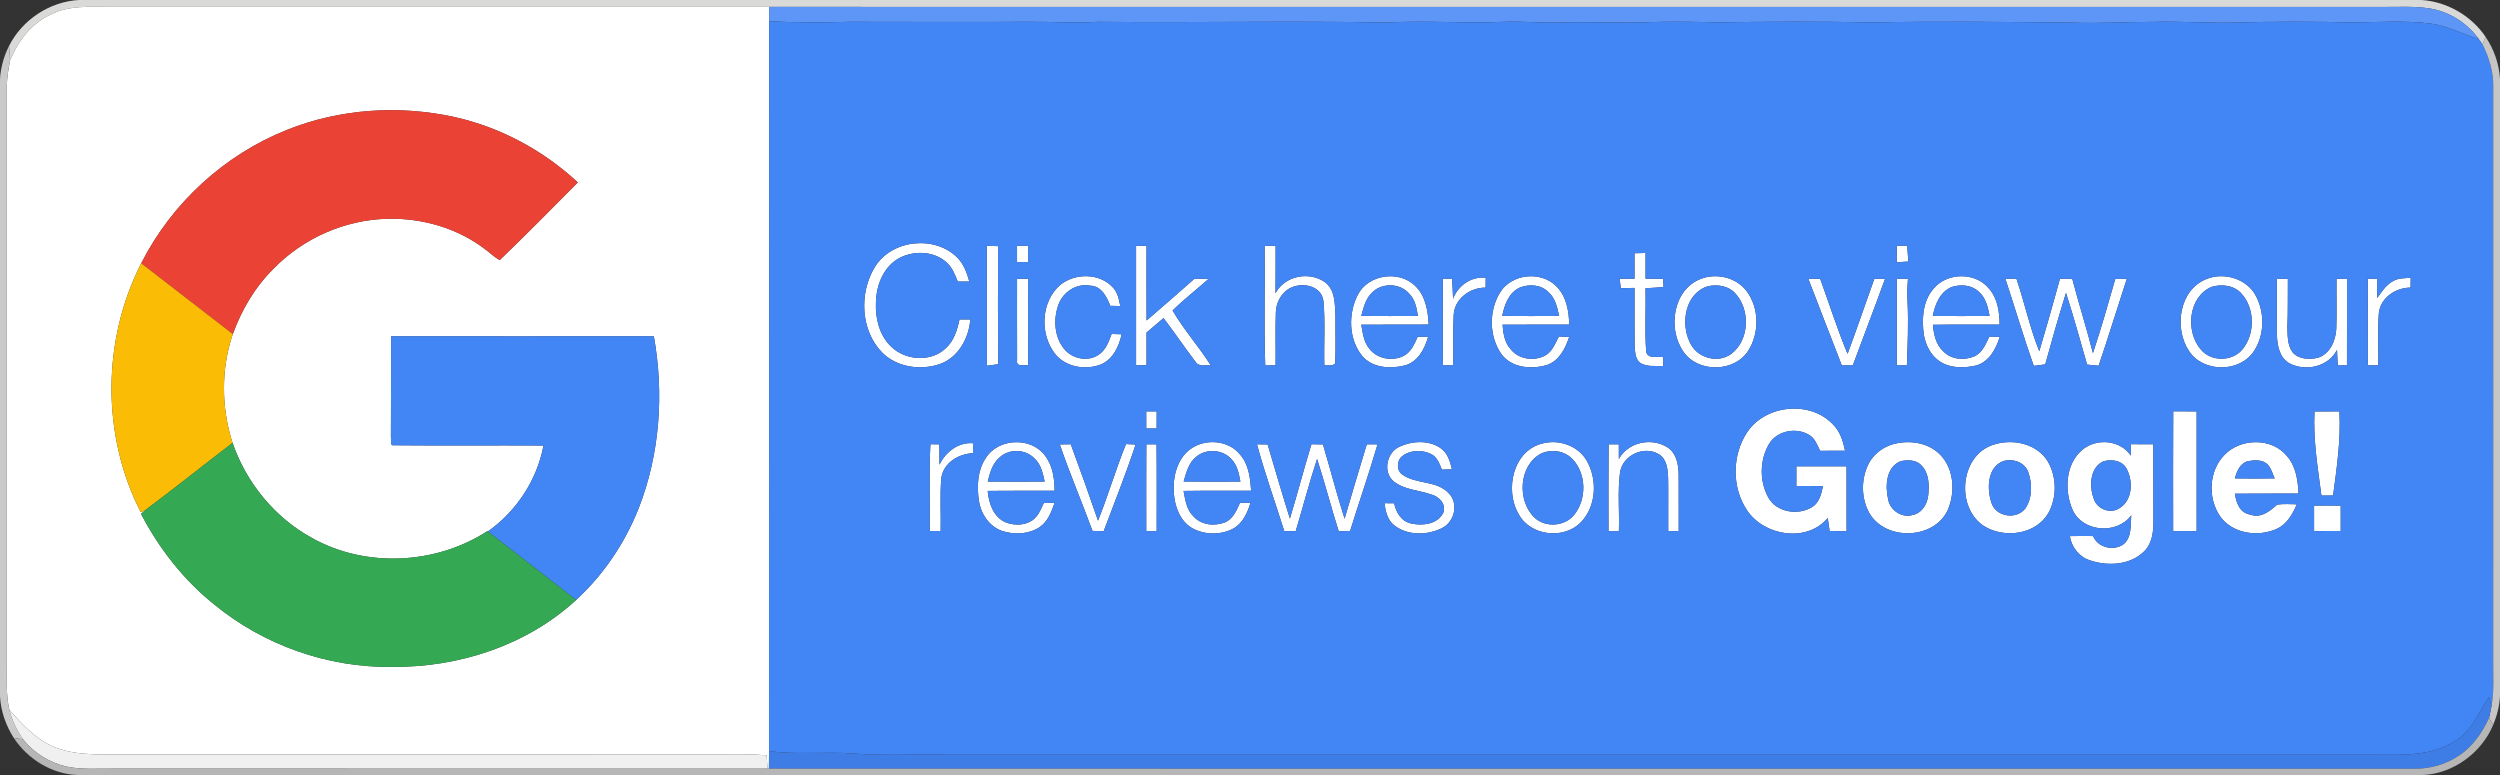 <?xml version="1.0" encoding="UTF-8"?> <svg xmlns="http://www.w3.org/2000/svg" width="1000pt" height="310pt" viewBox="0 0 1000 310" version="1.1"><rect x="0" y="0" width="1000" height="310" fill="#333333" stroke="none"/><g id="#d9d9d8ff"><path fill="#d9d9d8" opacity="1.00" d=" M 31.59 0.00 L 968.58 0.00 C 978.81 0.66 988.52 6.27 994.25 14.76 C 993.94 15.52 993.32 17.03 993.02 17.79 C 992.64 17.25 991.89 16.17 991.51 15.63 C 986.88 9.20 979.72 4.64 971.88 3.38 C 965.30 2.34 958.63 2.86 952.00 2.77 C 737.22 2.76 522.44 2.77 307.66 2.76 C 219.74 2.74 131.83 2.77 43.92 2.75 C 35.87 2.72 27.31 2.08 19.94 5.98 C 12.39 9.58 7.12 16.60 4.03 24.22 C 3.95 22.28 3.77 20.34 3.60 18.41 C 8.85 7.92 19.87 0.64 31.59 0.00 Z"></path></g><g id="#ffffffff"><path fill="#ffffff" opacity="1.00" d=" M 19.94 5.98 C 27.31 2.08 35.87 2.72 43.92 2.75 C 131.83 2.77 219.74 2.74 307.66 2.76 C 307.64 4.66 307.64 6.56 307.64 8.46 C 307.61 105.78 307.67 203.11 307.61 300.44 C 307.59 302.78 307.56 305.12 307.55 307.47 L 306.99 307.46 C 306.88 305.68 306.77 303.90 306.67 302.12 C 301.12 301.69 295.55 301.64 289.98 301.74 C 209.34 301.79 128.69 301.72 48.04 301.77 C 38.17 301.80 27.62 302.27 18.67 297.38 C 12.79 294.04 8.19 288.93 3.75 283.93 C 2.30 277.74 2.80 271.31 2.73 265.00 C 2.75 187.99 2.73 110.99 2.73 33.98 C 2.85 30.69 3.40 27.44 4.03 24.22 C 7.12 16.60 12.39 9.58 19.94 5.98 M 114.83 51.94 C 89.77 61.89 68.67 81.27 56.49 105.32 C 40.78 136.04 40.54 174.15 56.32 204.90 C 56.77 204.68 57.68 204.24 58.13 204.03 C 57.70 204.41 56.84 205.18 56.41 205.57 C 63.61 219.32 73.33 231.85 85.46 241.60 C 105.36 258.04 131.16 267.16 156.98 266.75 C 183.56 266.97 210.70 258.18 230.43 239.99 C 241.42 229.91 249.93 217.25 255.43 203.41 C 263.98 181.64 265.67 157.43 261.54 134.50 C 226.51 134.55 191.47 134.51 156.43 134.51 C 156.40 148.02 156.43 161.52 156.36 175.03 C 156.60 176.16 155.73 178.49 157.74 178.11 C 177.62 178.31 197.51 178.09 217.40 178.21 C 214.80 192.03 206.59 204.48 195.13 212.59 L 194.96 212.45 C 174.39 225.83 146.32 227.24 124.80 215.20 C 109.94 207.08 98.52 193.14 93.03 177.15 C 88.51 163.07 88.37 147.68 93.12 133.63 C 96.67 123.90 102.03 114.73 109.45 107.44 C 121.31 95.26 137.98 87.90 154.98 87.51 C 168.90 87.17 183.08 91.25 194.18 99.79 C 196.08 101.21 197.78 102.92 199.90 104.02 C 210.49 93.87 220.77 83.37 231.13 72.97 C 217.37 60.19 200.29 50.95 181.93 46.84 C 159.74 41.94 135.98 43.45 114.83 51.94 Z"></path><path fill="#ffffff" opacity="1.00" d=" M 349.86 106.94 C 356.49 95.84 373.89 93.94 382.93 103.06 C 385.54 105.63 386.73 109.18 387.74 112.61 C 386.19 112.62 384.65 112.61 383.11 112.61 C 382.01 109.96 381.00 107.13 378.82 105.16 C 373.92 100.48 366.05 100.12 360.15 102.99 C 353.57 106.28 350.48 113.95 350.37 120.98 C 350.07 127.28 351.72 134.06 356.36 138.57 C 362.09 144.22 372.38 145.01 378.33 139.27 C 381.60 136.32 382.91 131.96 383.81 127.79 C 385.24 127.79 386.68 127.79 388.13 127.80 C 387.52 135.32 383.31 143.02 375.90 145.64 C 368.22 148.22 358.86 146.96 352.96 141.11 C 344.22 132.31 343.60 117.30 349.86 106.94 Z"></path><path fill="#ffffff" opacity="1.00" d=" M 394.75 98.33 C 396.24 98.36 397.73 98.40 399.23 98.45 C 399.19 114.20 399.14 129.94 399.26 145.69 C 397.76 145.89 396.27 146.08 394.78 146.28 C 394.74 130.29 394.80 114.31 394.75 98.33 Z"></path><path fill="#ffffff" opacity="1.00" d=" M 454.43 98.31 C 455.81 98.31 457.20 98.31 458.60 98.31 C 458.62 108.27 458.56 118.24 458.63 128.20 C 465.07 122.68 471.45 117.10 477.79 111.48 C 479.66 111.50 481.53 111.53 483.42 111.56 C 478.65 115.81 473.57 119.73 469.03 124.21 C 473.55 131.92 479.58 138.67 484.38 146.23 C 482.38 145.87 479.58 146.85 478.28 144.82 C 473.88 139.04 469.82 133.01 465.41 127.24 C 463.14 129.16 460.88 131.09 458.62 133.01 C 458.59 137.36 458.60 141.72 458.61 146.08 C 457.21 146.09 455.82 146.10 454.43 146.11 C 454.43 130.17 454.43 114.24 454.43 98.31 Z"></path><path fill="#ffffff" opacity="1.00" d=" M 758.72 98.36 C 760.08 98.33 761.45 98.30 762.84 98.27 C 763.01 100.38 763.18 102.49 763.35 104.61 C 761.79 104.71 760.25 104.81 758.72 104.90 C 758.71 102.72 758.71 100.54 758.72 98.36 Z"></path><path fill="#ffffff" opacity="1.00" d=" M 406.81 98.34 C 408.28 98.34 409.76 98.35 411.23 98.36 C 411.23 100.50 411.23 102.65 411.23 104.79 C 409.76 104.80 408.29 104.82 406.82 104.83 C 406.82 102.66 406.81 100.50 406.81 98.34 Z"></path><path fill="#ffffff" opacity="1.00" d=" M 505.86 98.37 C 507.32 98.35 508.78 98.33 510.24 98.32 C 510.21 104.65 510.30 110.99 510.19 117.32 C 513.84 110.30 523.74 108.37 530.02 112.92 C 534.06 115.91 533.92 121.46 534.17 125.98 C 534.11 132.44 534.34 138.90 534.07 145.36 C 533.00 146.60 531.14 145.91 529.74 146.21 C 529.52 137.59 530.17 128.93 529.37 120.33 C 528.50 113.96 520.27 112.66 515.54 115.51 C 512.31 117.50 510.42 121.22 510.33 124.97 C 510.08 132.02 510.33 139.08 510.23 146.13 C 508.85 146.14 507.47 146.15 506.10 146.16 C 505.56 130.24 506.04 114.30 505.86 98.37 Z"></path><path fill="#ffffff" opacity="1.00" d=" M 653.81 101.30 C 655.27 101.26 656.74 101.22 658.22 101.19 C 658.21 104.62 658.21 108.05 658.22 111.49 C 660.55 111.50 662.90 111.51 665.25 111.53 C 665.29 112.62 665.34 113.71 665.40 114.80 C 663.00 115.01 660.60 115.18 658.20 115.30 C 658.41 123.75 657.84 132.24 658.47 140.67 C 659.09 143.77 663.07 142.41 665.29 142.87 C 665.29 143.75 665.28 145.52 665.28 146.40 C 662.17 146.28 658.70 146.89 655.96 145.07 C 653.92 143.35 654.06 140.41 653.85 138.00 C 653.75 130.39 653.87 122.77 653.83 115.16 C 651.99 115.19 650.15 115.23 648.33 115.27 C 648.16 114.01 648.00 112.76 647.86 111.50 C 649.84 111.50 651.82 111.49 653.82 111.50 C 653.83 108.10 653.83 104.70 653.81 101.30 Z"></path><path fill="#ffffff" opacity="1.00" d=" M 424.07 114.00 C 429.96 109.16 439.75 109.17 445.06 114.89 C 447.05 116.89 447.58 119.75 448.10 122.41 C 446.76 122.39 445.44 122.36 444.11 122.33 C 442.75 118.76 440.54 114.38 436.15 114.27 C 430.55 113.14 425.07 116.89 423.28 122.12 C 421.32 127.78 421.72 134.67 425.57 139.48 C 428.81 143.59 435.35 144.93 439.67 141.75 C 442.41 139.85 443.52 136.56 444.66 133.59 C 445.66 133.62 447.65 133.68 448.65 133.71 C 447.60 138.54 445.28 143.59 440.51 145.72 C 434.19 148.23 425.98 146.88 421.77 141.21 C 415.87 133.30 416.43 120.60 424.07 114.00 Z"></path><path fill="#ffffff" opacity="1.00" d=" M 543.08 118.00 C 547.15 109.87 559.26 108.00 565.82 114.13 C 570.21 118.07 571.16 124.24 571.48 129.82 C 562.49 129.89 553.50 129.82 544.51 129.86 C 545.09 133.16 545.47 136.71 547.68 139.40 C 550.76 143.56 556.92 144.66 561.45 142.38 C 564.42 140.83 565.79 137.61 567.08 134.71 C 568.47 134.70 569.86 134.70 571.26 134.70 C 569.90 139.51 567.26 144.59 562.12 146.13 C 556.24 147.64 548.90 147.28 544.76 142.23 C 539.42 135.52 539.27 125.48 543.08 118.00 M 548.46 117.43 C 546.12 119.84 545.38 123.24 544.51 126.37 C 552.06 126.44 559.62 126.42 567.18 126.38 C 566.66 123.19 566.04 119.73 563.60 117.39 C 559.84 113.01 552.21 113.06 548.46 117.43 Z"></path><path fill="#ffffff" opacity="1.00" d=" M 581.22 119.49 C 583.26 114.18 588.50 110.50 594.28 111.11 C 594.26 112.42 594.26 113.74 594.25 115.05 C 588.00 114.95 581.75 119.57 581.46 126.09 C 581.12 132.77 581.44 139.46 581.31 146.14 C 579.92 146.14 578.54 146.14 577.17 146.14 C 577.11 134.60 577.15 123.05 577.14 111.51 C 578.36 111.49 579.58 111.48 580.82 111.47 C 580.99 114.14 581.15 116.81 581.22 119.49 Z"></path><path fill="#ffffff" opacity="1.00" d=" M 600.04 116.96 C 604.66 109.49 616.33 108.29 622.49 114.47 C 626.55 118.46 627.57 124.38 627.68 129.84 C 618.79 129.87 609.91 129.82 601.02 129.87 C 601.29 133.33 601.81 137.06 604.29 139.71 C 607.51 143.80 613.72 144.62 618.18 142.16 C 620.97 140.53 622.13 137.34 623.55 134.61 C 624.58 134.65 626.64 134.72 627.67 134.76 C 626.17 139.36 623.70 144.27 618.83 145.99 C 612.59 147.83 604.58 147.24 600.49 141.53 C 595.58 134.42 595.52 124.28 600.04 116.96 M 608.05 114.97 C 603.56 116.95 601.77 121.91 600.89 126.37 C 608.47 126.44 616.05 126.43 623.64 126.38 C 622.92 122.92 622.11 119.16 619.28 116.76 C 616.40 113.84 611.70 113.56 608.05 114.97 Z"></path><path fill="#ffffff" opacity="1.00" d=" M 680.34 111.55 C 686.64 109.13 694.51 110.94 698.64 116.44 C 703.70 123.18 703.81 133.19 699.32 140.25 C 693.80 149.02 679.12 149.22 673.34 140.62 C 666.96 131.51 669.16 115.81 680.34 111.55 M 683.34 114.45 C 674.18 117.05 672.10 129.23 675.92 136.88 C 678.50 143.08 687.08 145.62 692.50 141.56 C 699.93 135.93 700.21 123.65 693.88 117.10 C 691.18 114.29 687.00 113.73 683.34 114.45 Z"></path><path fill="#ffffff" opacity="1.00" d=" M 749.74 111.50 C 751.16 111.50 752.58 111.51 754.02 111.52 C 749.83 123.10 745.41 134.60 741.12 146.14 C 739.65 146.14 738.19 146.14 736.73 146.15 C 732.19 134.63 727.80 123.05 723.33 111.50 C 724.90 111.51 726.48 111.52 728.07 111.53 C 731.71 121.54 734.94 131.72 739.02 141.56 C 742.75 131.60 746.13 121.50 749.74 111.50 Z"></path><path fill="#ffffff" opacity="1.00" d=" M 773.43 115.46 C 778.82 108.93 790.18 108.78 795.56 115.40 C 799.06 119.33 799.79 124.77 799.85 129.83 C 790.95 129.90 782.05 129.77 773.16 129.91 C 773.49 133.75 774.36 137.87 777.36 140.57 C 780.48 143.85 785.68 144.26 789.69 142.56 C 792.94 141.14 794.29 137.61 795.74 134.64 C 796.78 134.67 798.86 134.72 799.90 134.75 C 798.40 139.56 795.69 144.69 790.49 146.19 C 785.57 147.30 779.85 147.40 775.58 144.33 C 772.18 141.95 770.27 137.93 769.54 133.93 C 768.68 127.63 769.04 120.48 773.43 115.46 M 780.64 114.81 C 776.01 116.76 774.00 121.78 773.11 126.38 C 780.68 126.44 788.26 126.43 795.85 126.38 C 795.18 122.86 794.31 119.04 791.44 116.62 C 788.59 113.92 784.21 113.64 780.64 114.81 Z"></path><path fill="#ffffff" opacity="1.00" d=" M 882.43 111.68 C 889.59 108.67 898.91 111.49 902.48 118.59 C 905.96 125.35 905.80 134.23 901.48 140.59 C 895.72 149.13 881.24 149.05 875.61 140.42 C 869.56 131.37 871.57 116.11 882.43 111.68 M 884.61 114.75 C 875.33 118.76 874.11 132.49 880.25 139.71 C 884.30 144.74 892.74 144.74 896.90 139.84 C 902.07 133.66 902.05 123.50 896.62 117.48 C 893.68 114.11 888.70 113.51 884.61 114.75 Z"></path><path fill="#ffffff" opacity="1.00" d=" M 957.31 112.39 C 959.42 111.18 961.92 111.32 964.27 111.12 C 964.24 112.42 964.23 113.73 964.23 115.03 C 958.35 115.05 952.34 118.98 951.55 125.09 C 950.98 132.09 951.47 139.12 951.30 146.14 C 949.90 146.13 948.52 146.14 947.15 146.14 C 947.09 134.59 947.13 123.05 947.12 111.50 C 948.04 111.50 949.89 111.49 950.81 111.49 C 950.82 114.07 950.84 116.65 950.87 119.22 C 952.71 116.70 954.45 113.88 957.31 112.39 Z"></path><path fill="#ffffff" opacity="1.00" d=" M 406.82 111.51 C 408.29 111.52 409.76 111.53 411.23 111.54 C 411.24 123.04 411.20 134.54 411.25 146.04 C 409.69 145.94 406.36 146.88 406.84 144.16 C 406.77 133.28 406.85 122.40 406.82 111.51 Z"></path><path fill="#ffffff" opacity="1.00" d=" M 758.73 111.49 C 760.20 111.51 761.69 111.54 763.18 111.57 C 762.94 114.70 762.80 117.85 763.02 120.99 C 763.44 129.38 763.04 137.76 762.76 146.14 C 761.41 146.14 760.07 146.14 758.74 146.14 C 758.71 134.59 758.72 123.04 758.73 111.49 Z"></path><path fill="#ffffff" opacity="1.00" d=" M 802.16 111.54 C 803.26 111.52 805.46 111.47 806.56 111.45 C 809.83 121.07 811.92 131.09 815.71 140.52 C 818.59 130.89 821.32 121.22 823.98 111.53 C 825.62 111.53 827.26 111.54 828.91 111.55 C 831.51 121.50 834.65 131.29 837.17 141.26 C 840.44 131.46 843.27 121.52 846.12 111.59 C 847.65 111.55 849.19 111.51 850.74 111.48 C 846.94 123.07 843.38 134.75 839.45 146.30 C 837.90 146.14 836.37 145.99 834.84 145.83 C 832.13 136.24 829.41 126.64 826.40 117.14 C 823.47 126.63 820.71 136.17 818.09 145.75 C 816.55 145.95 815.03 146.15 813.51 146.35 C 809.44 134.85 805.99 123.13 802.16 111.54 Z"></path><path fill="#ffffff" opacity="1.00" d=" M 910.76 111.48 C 912.21 111.51 913.67 111.53 915.14 111.57 C 915.07 118.03 915.22 124.50 914.94 130.97 C 915.06 134.32 914.94 138.05 917.02 140.90 C 919.40 143.73 923.62 143.88 926.99 143.16 C 931.91 141.72 934.27 136.35 934.52 131.61 C 934.77 124.91 934.53 118.21 934.62 111.52 C 936.00 111.51 937.39 111.50 938.80 111.50 C 938.78 123.04 938.83 134.58 938.78 146.13 C 937.55 146.14 936.34 146.15 935.14 146.16 C 935.00 144.09 934.88 142.02 934.81 139.95 C 931.39 146.71 922.33 148.70 915.87 145.38 C 911.82 143.18 910.87 138.21 910.78 134.00 C 910.68 126.49 910.79 118.99 910.76 111.48 Z"></path><path fill="#ffffff" opacity="1.00" d=" M 458.50 164.57 C 459.88 164.56 461.27 164.56 462.67 164.56 C 462.66 166.84 462.66 169.12 462.65 171.40 C 461.26 171.39 459.89 171.39 458.51 171.39 C 458.50 169.12 458.50 166.84 458.50 164.57 Z"></path><path fill="#ffffff" opacity="1.00" d=" M 698.88 172.88 C 706.21 161.86 724.09 160.07 733.21 169.80 C 736.07 172.59 737.22 176.50 738.02 180.30 C 734.69 180.34 731.37 180.34 728.05 180.31 C 726.94 178.10 726.08 175.54 723.92 174.13 C 718.74 170.76 710.89 172.17 707.63 177.56 C 703.88 183.90 703.71 192.29 707.20 198.78 C 710.45 204.96 719.17 206.31 724.84 202.84 C 727.74 201.04 728.57 197.54 729.19 194.43 C 725.63 194.39 722.09 194.39 718.55 194.39 C 718.54 191.77 718.54 189.15 718.55 186.54 C 725.24 186.53 731.92 186.54 738.61 186.52 C 738.65 195.16 738.63 203.80 738.63 212.44 C 736.36 212.42 734.11 212.42 731.86 212.40 C 731.60 210.66 731.33 208.92 731.10 207.19 C 722.75 217.20 705.67 214.41 698.81 204.11 C 692.65 194.97 692.79 182.02 698.88 172.88 Z"></path><path fill="#ffffff" opacity="1.00" d=" M 869.27 212.43 C 869.27 196.47 869.19 180.50 869.30 164.53 C 872.41 164.56 875.53 164.56 878.65 164.56 C 878.69 180.52 878.67 196.47 878.66 212.43 C 875.52 212.42 872.39 212.42 869.27 212.43 Z"></path><path fill="#ffffff" opacity="1.00" d=" M 925.81 164.60 C 929.11 164.56 932.43 164.56 935.75 164.56 C 936.37 175.86 934.73 187.03 933.23 198.19 C 931.67 198.20 930.11 198.21 928.58 198.23 C 927.11 187.07 925.23 175.90 925.81 164.60 Z"></path><path fill="#ffffff" opacity="1.00" d=" M 372.17 177.70 C 373.36 177.71 374.54 177.72 375.74 177.74 C 375.78 180.45 375.80 183.16 375.79 185.87 C 378.29 180.74 383.25 176.86 389.20 177.28 C 389.21 178.28 389.22 180.29 389.22 181.29 C 383.39 181.47 377.31 185.17 376.51 191.34 C 375.93 198.34 376.42 205.39 376.26 212.41 C 374.80 212.41 373.35 212.40 371.90 212.39 C 372.05 200.83 371.57 189.25 372.17 177.70 Z"></path><path fill="#ffffff" opacity="1.00" d=" M 394.26 183.30 C 399.13 175.30 412.22 174.63 417.88 182.09 C 421.06 186.09 421.81 191.34 421.84 196.30 C 412.91 196.35 403.99 196.24 395.07 196.37 C 395.51 201.24 397.30 206.65 402.07 208.86 C 406.14 210.56 411.67 210.21 414.61 206.56 C 415.93 205.00 416.65 203.05 417.51 201.22 C 418.95 201.17 420.39 201.14 421.85 201.12 C 420.56 204.71 419.16 208.61 415.86 210.85 C 411.49 213.76 405.67 213.98 400.78 212.35 C 395.60 210.55 392.29 205.38 391.52 200.13 C 390.78 194.44 390.96 188.22 394.26 183.30 M 399.92 182.90 C 397.00 185.31 395.95 189.10 395.10 192.63 C 402.69 192.69 410.28 192.71 417.87 192.62 C 417.13 189.30 416.40 185.67 413.72 183.31 C 410.16 179.62 403.69 179.41 399.92 182.90 Z"></path><path fill="#ffffff" opacity="1.00" d=" M 475.90 179.83 C 481.80 175.27 491.44 175.92 496.13 181.95 C 499.56 185.89 500.06 191.31 500.46 196.29 C 491.45 196.36 482.43 196.23 473.42 196.37 C 474.09 199.94 474.62 203.91 477.40 206.56 C 480.47 210.06 485.80 210.55 489.96 208.97 C 493.21 207.59 494.64 204.15 495.99 201.14 C 497.39 201.14 498.79 201.15 500.19 201.16 C 498.97 205.10 497.17 209.21 493.42 211.37 C 488.35 214.12 481.79 214.03 476.77 211.20 C 471.88 208.29 469.85 202.38 469.52 196.97 C 469.12 190.76 470.78 183.82 475.90 179.83 M 478.64 182.59 C 475.49 184.98 474.51 189.01 473.45 192.60 C 481.02 192.73 488.59 192.68 496.16 192.63 C 495.57 189.40 494.89 185.95 492.46 183.55 C 488.97 179.77 482.61 179.36 478.64 182.59 Z"></path><path fill="#ffffff" opacity="1.00" d=" M 559.73 178.71 C 564.73 176.38 571.19 175.96 575.97 179.07 C 578.97 180.95 580.03 184.48 580.78 187.73 C 579.43 187.77 578.09 187.81 576.76 187.85 C 575.80 185.55 574.93 182.89 572.55 181.67 C 569.08 179.91 564.50 179.89 561.27 182.18 C 558.65 183.78 558.37 188.24 561.05 189.92 C 566.62 193.82 574.79 192.09 579.58 197.39 C 583.47 201.36 581.84 208.60 577.05 211.11 C 571.18 214.15 563.25 214.38 557.83 210.24 C 554.99 208.14 554.24 204.56 553.77 201.28 C 555.06 201.29 556.36 201.30 557.66 201.32 C 558.41 204.94 560.52 208.55 564.40 209.38 C 568.93 210.43 575.02 209.75 577.32 205.10 C 578.60 201.56 575.54 198.52 572.34 197.73 C 567.38 196.03 561.71 195.93 557.46 192.55 C 553.06 188.84 554.65 181.05 559.73 178.71 Z"></path><path fill="#ffffff" opacity="1.00" d=" M 617.29 177.32 C 623.80 175.69 631.37 178.39 634.73 184.35 C 638.99 191.80 638.54 202.25 632.58 208.67 C 625.84 215.97 612.14 214.51 607.45 205.62 C 601.77 195.92 605.21 179.97 617.29 177.32 M 616.34 181.48 C 607.42 186.28 606.78 200.48 613.90 207.13 C 618.30 211.19 626.08 210.57 629.76 205.83 C 634.67 199.60 634.59 189.71 629.17 183.83 C 626.01 180.31 620.54 179.47 616.34 181.48 Z"></path><path fill="#ffffff" opacity="1.00" d=" M 647.53 183.61 C 651.25 176.82 660.59 174.89 667.00 178.94 C 670.62 181.32 671.44 185.95 671.46 189.98 C 671.52 197.45 671.44 204.93 671.48 212.41 C 670.43 212.42 668.35 212.43 667.30 212.44 C 667.23 205.30 667.39 198.16 667.26 191.02 C 667.10 187.64 666.72 183.54 663.47 181.64 C 657.47 178.12 649.03 182.15 648.00 189.03 C 647.00 196.77 647.82 204.64 647.55 212.43 C 646.52 212.43 644.44 212.43 643.40 212.43 C 643.41 200.86 643.34 189.29 643.45 177.72 C 644.47 177.73 646.51 177.73 647.52 177.74 C 647.53 179.69 647.53 181.65 647.53 183.61 Z"></path><path fill="#ffffff" opacity="1.00" d=" M 759.19 177.23 C 765.09 176.14 771.79 177.47 776.08 181.88 C 781.69 187.62 782.16 197.01 779.07 204.10 C 773.51 215.90 754.24 216.43 747.75 205.26 C 744.39 199.27 744.37 191.48 747.50 185.40 C 749.79 181.00 754.33 178.03 759.19 177.23 M 760.34 184.45 C 754.44 186.69 754.00 194.39 755.24 199.67 C 755.97 204.07 760.71 207.33 765.07 205.99 C 768.79 205.27 770.96 201.57 771.31 198.03 C 771.70 194.03 771.65 189.36 768.68 186.27 C 766.62 183.91 763.17 183.86 760.34 184.45 Z"></path><path fill="#ffffff" opacity="1.00" d=" M 797.61 177.82 C 805.25 175.38 814.96 177.50 819.23 184.76 C 822.72 190.91 822.77 199.06 819.34 205.24 C 814.28 213.92 801.64 215.51 793.52 210.38 C 782.11 202.87 784.01 181.83 797.61 177.82 M 801.30 184.43 C 794.95 186.87 794.69 195.36 796.51 200.91 C 798.11 206.77 806.73 208.11 810.22 203.26 C 813.02 199.02 812.93 193.27 811.22 188.63 C 809.65 184.76 805.11 183.34 801.30 184.43 Z"></path><path fill="#ffffff" opacity="1.00" d=" M 832.95 179.92 C 838.63 175.15 848.10 175.96 852.36 182.27 C 852.35 180.74 852.36 179.21 852.38 177.69 C 855.35 177.69 858.33 177.69 861.32 177.70 C 861.35 188.11 861.32 198.51 861.36 208.92 C 861.36 213.02 860.74 217.55 857.66 220.54 C 852.11 226.08 843.10 226.55 836.01 224.14 C 831.66 222.76 828.65 218.89 827.93 214.45 C 831.02 214.38 834.12 214.38 837.22 214.42 C 839.17 219.14 845.58 220.59 849.56 217.59 C 852.79 214.73 852.18 209.98 852.51 206.12 C 846.78 213.93 833.05 212.87 829.03 203.94 C 825.69 196.23 826.11 185.65 832.95 179.92 M 841.42 184.51 C 835.91 186.95 835.63 194.53 837.50 199.47 C 838.73 203.55 843.93 205.68 847.61 203.39 C 853.06 200.26 853.37 192.43 850.60 187.41 C 848.82 184.16 844.68 183.59 841.42 184.51 Z"></path><path fill="#ffffff" opacity="1.00" d=" M 889.90 181.86 C 896.35 175.24 908.65 175.01 914.69 182.33 C 918.38 186.42 919.15 192.11 919.41 197.40 C 910.94 197.49 902.47 197.37 894.00 197.47 C 894.41 201.07 895.96 205.17 900.03 205.82 C 904.25 207.45 907.92 204.50 910.85 201.86 C 913.45 201.47 916.10 201.69 918.74 201.72 C 917.03 205.65 914.76 209.75 910.65 211.56 C 903.28 214.87 893.21 213.55 888.22 206.77 C 883.00 199.46 883.43 188.30 889.90 181.86 M 899.24 184.44 C 896.06 185.24 894.71 188.50 893.94 191.36 C 899.24 191.44 904.55 191.44 909.87 191.35 C 909.02 189.52 908.56 187.43 907.15 185.93 C 905.17 183.74 901.87 184.00 899.24 184.44 Z"></path><path fill="#ffffff" opacity="1.00" d=" M 423.92 177.77 C 425.01 177.76 427.21 177.73 428.31 177.71 C 432.04 187.86 435.70 198.04 439.21 208.27 C 443.27 198.18 446.30 187.70 450.41 177.63 C 451.37 177.67 453.28 177.76 454.24 177.81 C 450.41 189.51 445.78 200.94 441.47 212.48 C 439.97 212.44 438.48 212.40 437.00 212.36 C 432.75 200.79 427.91 189.44 423.92 177.77 Z"></path><path fill="#ffffff" opacity="1.00" d=" M 458.51 212.42 C 458.52 200.86 458.45 189.30 458.54 177.74 C 459.56 177.74 461.60 177.72 462.61 177.72 C 462.74 189.29 462.65 200.86 462.67 212.43 C 461.63 212.43 459.55 212.43 458.51 212.42 Z"></path><path fill="#ffffff" opacity="1.00" d=" M 502.80 177.73 C 504.21 177.74 505.63 177.76 507.05 177.78 C 509.97 187.68 512.87 197.60 515.96 207.45 C 518.96 197.57 521.55 187.58 524.58 177.70 C 526.10 177.72 527.64 177.74 529.18 177.77 C 532.14 187.65 534.66 197.66 537.84 207.48 C 540.74 197.54 543.70 187.63 546.72 177.73 C 547.79 177.73 549.94 177.75 551.01 177.75 C 547.64 189.38 543.62 200.81 540.05 212.38 C 538.52 212.41 536.99 212.44 535.47 212.47 C 532.43 202.89 529.95 193.14 526.83 183.58 C 523.70 193.11 521.18 202.83 518.29 212.43 C 516.75 212.42 515.22 212.42 513.70 212.43 C 510.09 200.86 505.93 189.44 502.80 177.73 Z"></path><path fill="#ffffff" opacity="1.00" d=" M 925.63 202.24 C 929.17 202.21 932.73 202.22 936.28 202.27 C 936.26 205.64 936.26 209.02 936.28 212.40 C 932.72 212.42 929.18 212.43 925.64 212.42 C 925.63 209.03 925.63 205.63 925.63 202.24 Z"></path></g><g id="#5d96f6ff"><path fill="#5d96f6" opacity="1.00" d=" M 307.66 2.76 C 522.44 2.77 737.22 2.76 952.00 2.77 C 958.63 2.86 965.30 2.34 971.88 3.38 C 979.72 4.64 986.88 9.20 991.51 15.63 C 984.97 13.57 978.79 10.18 971.90 9.37 C 961.64 8.13 951.30 8.88 941.00 8.98 C 925.34 8.57 909.67 8.57 894.01 9.02 C 882.99 9.31 871.99 8.40 860.97 8.76 C 850.32 8.75 839.68 9.44 829.04 9.05 C 802.35 8.79 775.66 8.40 748.98 8.99 C 728.35 8.51 707.70 8.63 687.06 8.95 C 678.04 8.74 669.00 8.50 659.97 8.85 C 647.99 9.39 635.99 8.57 624.01 9.01 C 616.66 9.23 609.33 8.45 601.98 8.71 C 586.32 9.49 570.65 8.08 554.99 9.02 C 516.35 8.26 477.69 9.14 439.05 8.72 C 429.70 9.33 420.36 8.63 411.02 8.71 C 387.34 8.89 363.66 8.71 339.98 8.72 C 329.20 9.01 318.40 9.12 307.64 8.46 C 307.64 6.56 307.64 4.66 307.66 2.76 Z"></path></g><g id="#4285f4ff"><path fill="#4285f4" opacity="1.00" d=" M 307.64 8.46 C 318.40 9.12 329.20 9.01 339.98 8.72 C 363.66 8.71 387.34 8.89 411.02 8.71 C 420.36 8.63 429.70 9.33 439.05 8.72 C 477.69 9.14 516.35 8.26 554.99 9.02 C 570.65 8.08 586.32 9.49 601.98 8.71 C 609.33 8.45 616.66 9.23 624.01 9.01 C 635.99 8.57 647.99 9.39 659.97 8.85 C 669.00 8.50 678.04 8.74 687.06 8.95 C 707.70 8.63 728.35 8.51 748.98 8.99 C 775.66 8.40 802.35 8.79 829.04 9.05 C 839.68 9.44 850.32 8.75 860.97 8.76 C 871.99 8.40 882.99 9.31 894.01 9.02 C 909.67 8.57 925.34 8.57 941.00 8.98 C 951.30 8.88 961.64 8.13 971.90 9.37 C 978.79 10.18 984.97 13.57 991.51 15.63 C 991.89 16.17 992.64 17.25 993.02 17.79 C 995.69 23.12 997.48 28.97 997.30 34.99 C 997.27 111.31 997.30 187.63 997.29 263.95 C 997.20 270.08 997.73 276.27 996.61 282.34 C 996.36 281.46 995.86 279.71 995.61 278.83 C 991.35 285.03 988.57 292.82 981.64 296.63 C 972.52 302.41 961.33 301.96 950.98 301.89 C 754.66 301.88 558.33 301.91 362.01 301.88 C 355.00 301.97 347.97 301.90 340.97 301.39 C 329.86 300.58 318.68 301.94 307.61 300.44 C 307.67 203.11 307.61 105.78 307.64 8.46 M 349.86 106.94 C 343.60 117.30 344.22 132.31 352.96 141.11 C 358.86 146.96 368.22 148.22 375.90 145.64 C 383.31 143.02 387.52 135.32 388.13 127.80 C 386.68 127.79 385.24 127.79 383.81 127.79 C 382.91 131.96 381.60 136.32 378.33 139.27 C 372.38 145.01 362.09 144.22 356.36 138.57 C 351.72 134.06 350.07 127.28 350.37 120.98 C 350.48 113.95 353.57 106.28 360.15 102.99 C 366.05 100.12 373.92 100.48 378.82 105.16 C 381.00 107.13 382.01 109.96 383.11 112.61 C 384.65 112.61 386.19 112.62 387.74 112.61 C 386.73 109.18 385.54 105.63 382.93 103.06 C 373.89 93.94 356.49 95.84 349.86 106.94 M 394.75 98.33 C 394.80 114.31 394.74 130.29 394.78 146.28 C 396.27 146.08 397.76 145.89 399.26 145.69 C 399.14 129.94 399.19 114.20 399.23 98.45 C 397.73 98.40 396.24 98.36 394.75 98.33 M 454.43 98.31 C 454.43 114.24 454.43 130.17 454.43 146.11 C 455.82 146.10 457.21 146.09 458.61 146.08 C 458.60 141.72 458.59 137.36 458.62 133.01 C 460.88 131.09 463.14 129.16 465.41 127.24 C 469.82 133.01 473.88 139.04 478.28 144.82 C 479.58 146.85 482.38 145.87 484.38 146.23 C 479.58 138.67 473.55 131.92 469.03 124.21 C 473.57 119.73 478.65 115.81 483.42 111.56 C 481.53 111.53 479.66 111.50 477.79 111.48 C 471.45 117.10 465.07 122.68 458.63 128.20 C 458.56 118.24 458.62 108.27 458.60 98.31 C 457.20 98.31 455.81 98.31 454.43 98.31 M 758.72 98.36 C 758.71 100.54 758.71 102.72 758.72 104.90 C 760.25 104.81 761.79 104.71 763.35 104.61 C 763.18 102.49 763.01 100.38 762.84 98.27 C 761.45 98.30 760.08 98.33 758.72 98.36 M 406.81 98.34 C 406.81 100.50 406.82 102.66 406.82 104.83 C 408.29 104.82 409.76 104.80 411.23 104.79 C 411.23 102.65 411.23 100.50 411.23 98.36 C 409.76 98.35 408.28 98.34 406.81 98.34 M 505.86 98.37 C 506.04 114.30 505.56 130.24 506.10 146.16 C 507.47 146.15 508.85 146.14 510.23 146.13 C 510.33 139.08 510.08 132.02 510.33 124.97 C 510.42 121.22 512.31 117.50 515.54 115.51 C 520.27 112.66 528.50 113.96 529.37 120.33 C 530.17 128.93 529.52 137.59 529.74 146.21 C 531.14 145.91 533.00 146.60 534.07 145.36 C 534.34 138.90 534.11 132.44 534.17 125.98 C 533.92 121.46 534.06 115.91 530.02 112.92 C 523.74 108.37 513.84 110.30 510.19 117.32 C 510.30 110.99 510.21 104.65 510.24 98.32 C 508.78 98.33 507.32 98.35 505.86 98.37 M 653.81 101.30 C 653.83 104.70 653.83 108.10 653.82 111.50 C 651.82 111.49 649.84 111.50 647.86 111.50 C 648.00 112.76 648.16 114.01 648.33 115.27 C 650.15 115.23 651.99 115.19 653.83 115.16 C 653.87 122.77 653.75 130.39 653.85 138.00 C 654.06 140.41 653.92 143.35 655.96 145.07 C 658.70 146.89 662.17 146.28 665.28 146.40 C 665.28 145.52 665.29 143.75 665.29 142.87 C 663.07 142.41 659.09 143.77 658.47 140.67 C 657.84 132.24 658.41 123.75 658.20 115.30 C 660.60 115.18 663.00 115.01 665.40 114.80 C 665.34 113.71 665.29 112.62 665.25 111.53 C 662.90 111.51 660.55 111.50 658.22 111.49 C 658.21 108.05 658.21 104.62 658.22 101.19 C 656.74 101.22 655.27 101.26 653.81 101.30 M 424.07 114.00 C 416.43 120.60 415.87 133.30 421.77 141.21 C 425.98 146.88 434.19 148.23 440.51 145.72 C 445.28 143.59 447.60 138.54 448.65 133.71 C 447.65 133.68 445.66 133.62 444.66 133.59 C 443.52 136.56 442.41 139.85 439.67 141.75 C 435.35 144.93 428.81 143.59 425.57 139.48 C 421.72 134.67 421.32 127.78 423.28 122.12 C 425.07 116.89 430.55 113.14 436.15 114.27 C 440.54 114.38 442.75 118.76 444.11 122.33 C 445.44 122.36 446.76 122.39 448.10 122.41 C 447.58 119.75 447.05 116.89 445.06 114.89 C 439.75 109.17 429.96 109.16 424.07 114.00 M 543.08 118.00 C 539.27 125.48 539.42 135.52 544.76 142.23 C 548.90 147.28 556.24 147.64 562.12 146.13 C 567.26 144.59 569.90 139.51 571.26 134.70 C 569.86 134.70 568.47 134.70 567.08 134.71 C 565.79 137.61 564.42 140.83 561.45 142.38 C 556.92 144.66 550.76 143.56 547.68 139.40 C 545.47 136.71 545.09 133.16 544.51 129.86 C 553.50 129.82 562.49 129.89 571.48 129.82 C 571.16 124.24 570.21 118.07 565.82 114.13 C 559.26 108.00 547.15 109.87 543.08 118.00 M 581.22 119.49 C 581.15 116.81 580.99 114.14 580.82 111.47 C 579.58 111.48 578.36 111.49 577.14 111.51 C 577.15 123.05 577.11 134.60 577.17 146.14 C 578.54 146.14 579.92 146.14 581.31 146.14 C 581.44 139.46 581.12 132.77 581.46 126.09 C 581.75 119.57 588.00 114.95 594.25 115.05 C 594.26 113.74 594.26 112.42 594.28 111.11 C 588.50 110.50 583.26 114.18 581.22 119.49 M 600.04 116.96 C 595.52 124.28 595.58 134.42 600.49 141.53 C 604.58 147.24 612.59 147.83 618.83 145.99 C 623.70 144.27 626.17 139.36 627.67 134.76 C 626.64 134.72 624.58 134.65 623.55 134.61 C 622.13 137.34 620.97 140.53 618.18 142.16 C 613.72 144.62 607.51 143.80 604.29 139.71 C 601.81 137.06 601.29 133.33 601.02 129.87 C 609.91 129.82 618.79 129.87 627.68 129.84 C 627.57 124.38 626.55 118.46 622.49 114.47 C 616.33 108.29 604.66 109.49 600.04 116.96 M 680.34 111.55 C 669.16 115.81 666.96 131.51 673.34 140.62 C 679.12 149.22 693.80 149.02 699.32 140.25 C 703.81 133.19 703.70 123.18 698.64 116.44 C 694.51 110.94 686.64 109.13 680.34 111.55 M 749.74 111.50 C 746.13 121.50 742.75 131.60 739.02 141.56 C 734.94 131.72 731.71 121.54 728.07 111.53 C 726.48 111.52 724.90 111.51 723.33 111.50 C 727.80 123.05 732.19 134.63 736.73 146.15 C 738.19 146.14 739.65 146.14 741.12 146.14 C 745.41 134.60 749.83 123.10 754.02 111.52 C 752.58 111.51 751.16 111.50 749.74 111.50 M 773.43 115.46 C 769.04 120.48 768.68 127.63 769.54 133.93 C 770.27 137.93 772.18 141.95 775.58 144.33 C 779.85 147.40 785.57 147.30 790.49 146.19 C 795.69 144.69 798.40 139.56 799.90 134.75 C 798.86 134.72 796.78 134.67 795.74 134.64 C 794.29 137.61 792.94 141.14 789.69 142.56 C 785.68 144.26 780.48 143.85 777.36 140.57 C 774.36 137.87 773.49 133.75 773.16 129.91 C 782.05 129.77 790.95 129.90 799.85 129.83 C 799.79 124.77 799.06 119.33 795.56 115.40 C 790.18 108.78 778.82 108.93 773.43 115.46 M 882.43 111.68 C 871.57 116.11 869.56 131.37 875.61 140.42 C 881.24 149.05 895.72 149.13 901.48 140.59 C 905.80 134.23 905.96 125.35 902.48 118.59 C 898.91 111.49 889.59 108.67 882.43 111.68 M 957.31 112.39 C 954.45 113.88 952.71 116.70 950.87 119.22 C 950.84 116.65 950.82 114.07 950.81 111.49 C 949.89 111.49 948.04 111.50 947.12 111.50 C 947.13 123.05 947.09 134.59 947.15 146.14 C 948.52 146.14 949.90 146.13 951.30 146.14 C 951.47 139.12 950.98 132.09 951.55 125.09 C 952.34 118.98 958.35 115.05 964.23 115.03 C 964.23 113.73 964.24 112.42 964.27 111.12 C 961.92 111.32 959.42 111.18 957.31 112.39 M 406.82 111.51 C 406.85 122.40 406.77 133.28 406.84 144.16 C 406.36 146.88 409.69 145.94 411.25 146.04 C 411.20 134.54 411.24 123.04 411.23 111.54 C 409.76 111.53 408.29 111.52 406.82 111.51 M 758.73 111.49 C 758.72 123.04 758.71 134.59 758.74 146.14 C 760.07 146.14 761.41 146.14 762.76 146.14 C 763.04 137.76 763.44 129.38 763.02 120.99 C 762.80 117.85 762.94 114.70 763.18 111.57 C 761.69 111.54 760.20 111.51 758.73 111.49 M 802.16 111.54 C 805.99 123.13 809.44 134.85 813.51 146.35 C 815.03 146.15 816.55 145.95 818.09 145.75 C 820.71 136.17 823.47 126.63 826.40 117.14 C 829.41 126.64 832.13 136.24 834.84 145.83 C 836.37 145.99 837.90 146.14 839.45 146.30 C 843.38 134.75 846.94 123.07 850.74 111.48 C 849.19 111.51 847.65 111.55 846.12 111.59 C 843.27 121.52 840.44 131.46 837.17 141.26 C 834.65 131.29 831.51 121.50 828.91 111.55 C 827.26 111.54 825.62 111.53 823.98 111.53 C 821.32 121.22 818.59 130.89 815.71 140.52 C 811.92 131.09 809.83 121.07 806.56 111.45 C 805.46 111.47 803.26 111.52 802.16 111.54 M 910.76 111.48 C 910.79 118.99 910.68 126.49 910.78 134.00 C 910.87 138.21 911.82 143.18 915.87 145.38 C 922.33 148.70 931.39 146.71 934.81 139.95 C 934.88 142.02 935.00 144.09 935.14 146.16 C 936.34 146.15 937.55 146.14 938.78 146.13 C 938.83 134.58 938.78 123.04 938.80 111.50 C 937.39 111.50 936.00 111.51 934.62 111.52 C 934.53 118.21 934.77 124.91 934.52 131.61 C 934.27 136.35 931.91 141.72 926.99 143.16 C 923.62 143.88 919.40 143.73 917.02 140.90 C 914.94 138.05 915.06 134.32 914.94 130.97 C 915.22 124.50 915.07 118.03 915.14 111.57 C 913.67 111.53 912.21 111.51 910.76 111.48 M 458.50 164.57 C 458.50 166.84 458.50 169.12 458.51 171.39 C 459.89 171.39 461.26 171.39 462.65 171.40 C 462.66 169.12 462.66 166.84 462.67 164.56 C 461.27 164.56 459.88 164.56 458.50 164.57 M 698.88 172.88 C 692.79 182.02 692.65 194.97 698.81 204.11 C 705.67 214.41 722.75 217.20 731.10 207.19 C 731.33 208.92 731.60 210.66 731.86 212.40 C 734.11 212.42 736.36 212.42 738.63 212.44 C 738.63 203.80 738.65 195.16 738.61 186.52 C 731.92 186.54 725.24 186.53 718.55 186.54 C 718.54 189.15 718.54 191.77 718.55 194.39 C 722.09 194.39 725.63 194.39 729.19 194.43 C 728.57 197.54 727.74 201.04 724.84 202.84 C 719.17 206.31 710.45 204.96 707.20 198.78 C 703.71 192.29 703.88 183.90 707.63 177.56 C 710.89 172.17 718.74 170.76 723.92 174.13 C 726.08 175.54 726.94 178.10 728.05 180.31 C 731.37 180.34 734.69 180.34 738.02 180.30 C 737.22 176.50 736.07 172.59 733.21 169.80 C 724.09 160.07 706.21 161.86 698.88 172.88 M 869.27 212.43 C 872.39 212.42 875.52 212.42 878.66 212.43 C 878.67 196.47 878.69 180.52 878.65 164.56 C 875.53 164.56 872.41 164.56 869.30 164.53 C 869.19 180.50 869.27 196.47 869.27 212.43 M 925.81 164.60 C 925.23 175.90 927.11 187.07 928.58 198.23 C 930.11 198.21 931.67 198.20 933.23 198.19 C 934.73 187.03 936.37 175.86 935.75 164.56 C 932.43 164.56 929.11 164.56 925.81 164.60 M 372.17 177.70 C 371.57 189.25 372.05 200.83 371.90 212.39 C 373.35 212.40 374.80 212.41 376.26 212.41 C 376.42 205.39 375.93 198.34 376.51 191.34 C 377.31 185.17 383.39 181.47 389.22 181.29 C 389.22 180.29 389.21 178.28 389.20 177.28 C 383.25 176.86 378.29 180.74 375.79 185.87 C 375.80 183.16 375.78 180.45 375.74 177.74 C 374.54 177.72 373.36 177.71 372.17 177.70 M 394.26 183.30 C 390.96 188.22 390.78 194.44 391.52 200.13 C 392.29 205.38 395.60 210.55 400.78 212.35 C 405.67 213.98 411.49 213.76 415.86 210.85 C 419.16 208.61 420.56 204.71 421.85 201.12 C 420.39 201.14 418.95 201.17 417.51 201.22 C 416.65 203.05 415.93 205.00 414.61 206.56 C 411.67 210.21 406.14 210.56 402.07 208.86 C 397.30 206.65 395.51 201.24 395.07 196.37 C 403.99 196.24 412.91 196.35 421.84 196.30 C 421.81 191.34 421.06 186.09 417.88 182.09 C 412.22 174.63 399.13 175.30 394.26 183.30 M 475.90 179.83 C 470.78 183.82 469.12 190.76 469.52 196.97 C 469.85 202.38 471.88 208.29 476.77 211.20 C 481.79 214.03 488.35 214.12 493.42 211.37 C 497.17 209.21 498.97 205.10 500.19 201.16 C 498.79 201.15 497.39 201.14 495.99 201.14 C 494.64 204.15 493.21 207.59 489.96 208.97 C 485.80 210.55 480.47 210.06 477.40 206.56 C 474.62 203.91 474.09 199.94 473.42 196.37 C 482.43 196.23 491.45 196.36 500.46 196.29 C 500.06 191.31 499.56 185.89 496.13 181.95 C 491.44 175.92 481.80 175.27 475.90 179.83 M 559.73 178.71 C 554.65 181.05 553.06 188.84 557.46 192.55 C 561.71 195.93 567.38 196.03 572.34 197.73 C 575.54 198.52 578.60 201.56 577.32 205.10 C 575.02 209.75 568.93 210.43 564.40 209.38 C 560.52 208.55 558.41 204.94 557.66 201.32 C 556.36 201.30 555.06 201.29 553.77 201.28 C 554.24 204.56 554.99 208.14 557.83 210.24 C 563.25 214.38 571.18 214.15 577.05 211.11 C 581.84 208.60 583.47 201.36 579.58 197.39 C 574.79 192.09 566.62 193.82 561.05 189.92 C 558.37 188.24 558.65 183.78 561.27 182.18 C 564.50 179.89 569.08 179.91 572.55 181.67 C 574.93 182.89 575.80 185.55 576.76 187.85 C 578.09 187.81 579.43 187.77 580.78 187.73 C 580.03 184.48 578.97 180.95 575.97 179.07 C 571.19 175.96 564.73 176.38 559.73 178.71 M 617.29 177.32 C 605.21 179.97 601.77 195.92 607.45 205.62 C 612.14 214.51 625.84 215.97 632.58 208.67 C 638.54 202.25 638.99 191.80 634.73 184.35 C 631.37 178.39 623.80 175.69 617.29 177.32 M 647.53 183.61 C 647.53 181.65 647.53 179.69 647.52 177.74 C 646.51 177.73 644.47 177.73 643.45 177.72 C 643.34 189.29 643.41 200.86 643.40 212.43 C 644.44 212.43 646.52 212.43 647.55 212.43 C 647.82 204.64 647.00 196.77 648.00 189.03 C 649.03 182.15 657.47 178.12 663.47 181.64 C 666.72 183.54 667.10 187.64 667.26 191.02 C 667.39 198.16 667.23 205.30 667.30 212.44 C 668.35 212.43 670.43 212.42 671.48 212.41 C 671.44 204.93 671.52 197.45 671.46 189.98 C 671.44 185.95 670.62 181.32 667.00 178.94 C 660.59 174.89 651.25 176.82 647.53 183.61 M 759.19 177.23 C 754.33 178.03 749.79 181.00 747.50 185.40 C 744.37 191.48 744.39 199.27 747.75 205.26 C 754.24 216.43 773.51 215.90 779.07 204.10 C 782.16 197.01 781.69 187.62 776.08 181.88 C 771.79 177.47 765.09 176.14 759.19 177.23 M 797.61 177.82 C 784.01 181.83 782.11 202.87 793.52 210.38 C 801.64 215.51 814.28 213.92 819.34 205.24 C 822.77 199.06 822.72 190.91 819.23 184.76 C 814.96 177.50 805.25 175.38 797.61 177.82 M 832.95 179.92 C 826.11 185.65 825.69 196.23 829.03 203.94 C 833.05 212.87 846.78 213.93 852.51 206.12 C 852.18 209.98 852.79 214.73 849.56 217.59 C 845.58 220.59 839.17 219.14 837.22 214.42 C 834.12 214.38 831.02 214.38 827.93 214.45 C 828.65 218.89 831.66 222.76 836.01 224.14 C 843.10 226.55 852.11 226.08 857.66 220.54 C 860.74 217.55 861.36 213.02 861.36 208.92 C 861.32 198.51 861.35 188.11 861.32 177.70 C 858.33 177.69 855.35 177.69 852.38 177.69 C 852.36 179.21 852.35 180.74 852.36 182.27 C 848.10 175.96 838.63 175.15 832.95 179.92 M 889.90 181.86 C 883.43 188.30 883.00 199.46 888.22 206.77 C 893.21 213.55 903.28 214.87 910.65 211.56 C 914.76 209.75 917.03 205.65 918.74 201.72 C 916.10 201.69 913.45 201.47 910.85 201.86 C 907.92 204.50 904.25 207.45 900.03 205.82 C 895.96 205.17 894.41 201.07 894.00 197.47 C 902.47 197.37 910.94 197.49 919.41 197.40 C 919.15 192.11 918.38 186.42 914.69 182.33 C 908.65 175.01 896.35 175.24 889.90 181.86 M 423.92 177.77 C 427.91 189.44 432.75 200.79 437.00 212.36 C 438.48 212.40 439.97 212.44 441.47 212.48 C 445.78 200.94 450.41 189.51 454.24 177.81 C 453.28 177.76 451.37 177.67 450.41 177.63 C 446.30 187.70 443.27 198.18 439.21 208.27 C 435.70 198.04 432.04 187.86 428.31 177.71 C 427.21 177.73 425.01 177.76 423.92 177.77 M 458.51 212.42 C 459.55 212.43 461.63 212.43 462.67 212.43 C 462.65 200.86 462.74 189.29 462.61 177.72 C 461.60 177.72 459.56 177.74 458.54 177.74 C 458.45 189.30 458.52 200.86 458.51 212.42 M 502.80 177.73 C 505.93 189.44 510.09 200.86 513.70 212.43 C 515.22 212.42 516.75 212.42 518.29 212.43 C 521.18 202.83 523.70 193.11 526.83 183.58 C 529.95 193.14 532.43 202.89 535.47 212.47 C 536.99 212.44 538.52 212.41 540.05 212.38 C 543.62 200.81 547.64 189.38 551.01 177.75 C 549.94 177.75 547.79 177.73 546.72 177.73 C 543.70 187.63 540.74 197.54 537.84 207.48 C 534.66 197.66 532.14 187.65 529.18 177.77 C 527.64 177.74 526.10 177.72 524.58 177.70 C 521.55 187.58 518.96 197.57 515.96 207.45 C 512.87 197.60 509.97 187.68 507.05 177.78 C 505.63 177.76 504.21 177.74 502.80 177.73 M 925.63 202.24 C 925.63 205.63 925.63 209.03 925.64 212.42 C 929.18 212.43 932.72 212.42 936.28 212.40 C 936.26 209.02 936.26 205.64 936.28 202.27 C 932.73 202.22 929.17 202.21 925.63 202.24 Z"></path><path fill="#4285f4" opacity="1.00" d=" M 548.46 117.43 C 552.21 113.06 559.84 113.01 563.60 117.39 C 566.04 119.73 566.66 123.19 567.18 126.38 C 559.62 126.42 552.06 126.44 544.51 126.37 C 545.38 123.24 546.12 119.84 548.46 117.43 Z"></path><path fill="#4285f4" opacity="1.00" d=" M 608.05 114.97 C 611.70 113.56 616.40 113.84 619.28 116.76 C 622.11 119.16 622.92 122.92 623.64 126.38 C 616.05 126.43 608.47 126.44 600.89 126.37 C 601.77 121.91 603.56 116.95 608.05 114.97 Z"></path><path fill="#4285f4" opacity="1.00" d=" M 683.34 114.45 C 687.00 113.73 691.18 114.29 693.88 117.10 C 700.21 123.65 699.93 135.93 692.50 141.56 C 687.08 145.62 678.50 143.08 675.92 136.88 C 672.10 129.23 674.18 117.05 683.34 114.45 Z"></path><path fill="#4285f4" opacity="1.00" d=" M 780.64 114.81 C 784.21 113.64 788.59 113.92 791.44 116.62 C 794.31 119.04 795.18 122.86 795.85 126.38 C 788.26 126.43 780.68 126.44 773.11 126.38 C 774.00 121.78 776.01 116.76 780.64 114.81 Z"></path><path fill="#4285f4" opacity="1.00" d=" M 884.61 114.75 C 888.70 113.51 893.68 114.11 896.62 117.48 C 902.05 123.50 902.07 133.66 896.90 139.84 C 892.74 144.74 884.30 144.74 880.25 139.71 C 874.11 132.49 875.33 118.76 884.61 114.75 Z"></path><path fill="#4285f4" opacity="1.00" d=" M 156.36 175.03 C 156.43 161.52 156.40 148.02 156.43 134.51 C 191.47 134.51 226.51 134.55 261.54 134.50 C 265.67 157.43 263.98 181.64 255.43 203.41 C 249.93 217.25 241.42 229.91 230.43 239.99 C 218.72 230.78 206.87 221.76 195.13 212.59 C 206.59 204.48 214.80 192.03 217.40 178.21 C 197.51 178.09 177.62 178.31 157.74 178.11 C 155.73 178.49 156.60 176.16 156.36 175.03 Z"></path><path fill="#4285f4" opacity="1.00" d=" M 399.92 182.90 C 403.69 179.41 410.16 179.62 413.72 183.31 C 416.40 185.67 417.13 189.30 417.87 192.62 C 410.28 192.71 402.69 192.69 395.10 192.63 C 395.95 189.10 397.00 185.31 399.92 182.90 Z"></path><path fill="#4285f4" opacity="1.00" d=" M 478.64 182.59 C 482.61 179.36 488.97 179.77 492.46 183.55 C 494.89 185.95 495.57 189.40 496.16 192.63 C 488.59 192.68 481.02 192.73 473.45 192.60 C 474.51 189.01 475.49 184.98 478.64 182.59 Z"></path><path fill="#4285f4" opacity="1.00" d=" M 616.34 181.48 C 620.54 179.47 626.01 180.31 629.17 183.83 C 634.59 189.71 634.67 199.60 629.76 205.83 C 626.08 210.57 618.30 211.19 613.90 207.13 C 606.78 200.48 607.42 186.28 616.34 181.48 Z"></path><path fill="#4285f4" opacity="1.00" d=" M 760.34 184.45 C 763.17 183.86 766.62 183.91 768.68 186.27 C 771.65 189.36 771.70 194.03 771.31 198.03 C 770.96 201.57 768.79 205.27 765.07 205.99 C 760.71 207.33 755.97 204.07 755.24 199.67 C 754.00 194.39 754.44 186.69 760.34 184.45 Z"></path><path fill="#4285f4" opacity="1.00" d=" M 801.30 184.43 C 805.11 183.34 809.65 184.76 811.22 188.63 C 812.93 193.27 813.02 199.02 810.22 203.26 C 806.73 208.11 798.11 206.77 796.51 200.91 C 794.69 195.36 794.95 186.87 801.30 184.43 Z"></path><path fill="#4285f4" opacity="1.00" d=" M 841.42 184.51 C 844.68 183.59 848.82 184.16 850.60 187.41 C 853.37 192.43 853.06 200.26 847.61 203.39 C 843.93 205.68 838.73 203.55 837.50 199.47 C 835.63 194.53 835.91 186.95 841.42 184.51 Z"></path><path fill="#4285f4" opacity="1.00" d=" M 899.24 184.44 C 901.87 184.00 905.17 183.74 907.15 185.93 C 908.56 187.43 909.02 189.52 909.87 191.35 C 904.55 191.44 899.24 191.44 893.94 191.36 C 894.71 188.50 896.06 185.24 899.24 184.44 Z"></path></g><g id="#c8c6c5ff"><path fill="#c8c6c5" opacity="1.00" d=" M 993.02 17.79 C 993.32 17.03 993.94 15.52 994.25 14.76 C 997.60 19.71 999.63 25.54 1000.00 31.52 L 1000.00 278.41 C 999.79 282.37 998.82 286.26 997.29 289.91 C 996.87 289.22 996.04 287.85 995.62 287.16 C 995.96 285.55 996.33 283.96 996.61 282.34 C 997.73 276.27 997.20 270.08 997.29 263.95 C 997.30 187.63 997.27 111.31 997.30 34.99 C 997.48 28.97 995.69 23.12 993.02 17.79 Z"></path></g><g id="#cacacaff"><path fill="#cacaca" opacity="1.00" d=" M 0.00 31.63 C 0.26 27.03 1.52 22.52 3.60 18.41 C 3.77 20.34 3.95 22.28 4.03 24.22 C 3.40 27.44 2.85 30.69 2.73 33.98 C 2.73 110.99 2.75 187.99 2.73 265.00 C 2.80 271.31 2.30 277.74 3.75 283.93 C 4.81 288.17 6.73 292.15 9.22 295.72 C 7.99 295.55 6.76 295.38 5.53 295.21 C 2.34 290.21 0.31 284.45 0.00 278.51 L 0.00 31.63 Z"></path></g><g id="#ea4335ff"><path fill="#ea4335" opacity="1.00" d=" M 114.83 51.94 C 135.98 43.45 159.74 41.94 181.93 46.84 C 200.29 50.95 217.37 60.19 231.13 72.97 C 220.77 83.37 210.49 93.87 199.90 104.02 C 197.78 102.92 196.08 101.21 194.18 99.79 C 183.08 91.25 168.90 87.17 154.98 87.51 C 137.98 87.90 121.31 95.26 109.45 107.44 C 102.03 114.73 96.67 123.90 93.12 133.63 C 80.91 124.19 68.69 114.77 56.49 105.32 C 68.67 81.27 89.77 61.89 114.83 51.94 Z"></path></g><g id="#fbbc05ff"><path fill="#fbbc05" opacity="1.00" d=" M 56.32 204.90 C 40.54 174.15 40.78 136.04 56.49 105.32 C 68.69 114.77 80.91 124.19 93.12 133.63 C 88.37 147.68 88.51 163.07 93.03 177.15 C 81.36 186.06 69.91 195.25 58.13 204.03 C 57.68 204.24 56.77 204.68 56.32 204.90 Z"></path></g><g id="#34a853ff"><path fill="#34a853" opacity="1.00" d=" M 58.13 204.03 C 69.91 195.25 81.36 186.06 93.03 177.15 C 98.52 193.14 109.94 207.08 124.80 215.20 C 146.32 227.24 174.39 225.83 194.96 212.45 L 195.13 212.59 C 206.87 221.76 218.72 230.78 230.43 239.99 C 210.70 258.18 183.56 266.97 156.98 266.75 C 131.16 267.16 105.36 258.04 85.46 241.60 C 73.33 231.85 63.61 219.32 56.41 205.57 C 56.84 205.18 57.70 204.41 58.13 204.03 Z"></path></g><g id="#3e7de6ff"><path fill="#3e7de6" opacity="1.00" d=" M 981.64 296.63 C 988.57 292.82 991.35 285.03 995.61 278.83 C 995.86 279.71 996.36 281.46 996.61 282.34 C 996.33 283.96 995.96 285.55 995.62 287.16 C 992.87 293.12 989.01 298.77 983.40 302.36 C 978.29 305.78 972.15 307.51 966.02 307.49 C 746.53 307.47 527.04 307.52 307.55 307.47 C 307.56 305.12 307.59 302.78 307.61 300.44 C 318.68 301.94 329.86 300.58 340.97 301.39 C 347.97 301.90 355.00 301.97 362.01 301.88 C 558.33 301.91 754.66 301.88 950.98 301.89 C 961.33 301.96 972.52 302.41 981.64 296.63 Z"></path></g><g id="#f0f0f0ff"><path fill="#f0f0f0" opacity="1.00" d=" M 3.75 283.93 C 8.19 288.93 12.79 294.04 18.67 297.38 C 27.62 302.27 38.17 301.80 48.04 301.77 C 128.69 301.72 209.34 301.79 289.98 301.74 C 295.55 301.64 301.12 301.69 306.67 302.12 C 306.77 303.90 306.88 305.68 306.99 307.46 C 219.67 307.43 132.35 307.46 45.03 307.45 C 38.78 307.37 32.43 307.95 26.28 306.55 C 19.61 304.94 13.47 301.12 9.22 295.72 C 6.73 292.15 4.81 288.17 3.75 283.93 Z"></path></g><g id="#b6b6b6fe"><path fill="#b6b6b6" opacity="1.00" d=" M 983.40 302.36 C 989.01 298.77 992.87 293.12 995.62 287.16 C 996.04 287.85 996.87 289.22 997.29 289.91 C 992.66 301.08 981.43 309.40 969.27 310.00 L 30.90 310.00 C 20.69 309.58 11.11 303.67 5.53 295.21 C 6.76 295.38 7.99 295.55 9.22 295.72 C 13.47 301.12 19.61 304.94 26.28 306.55 C 32.43 307.95 38.78 307.37 45.03 307.45 C 132.35 307.46 219.67 307.43 306.99 307.46 L 307.55 307.47 C 527.04 307.52 746.53 307.47 966.02 307.49 C 972.15 307.51 978.29 305.78 983.40 302.36 Z"></path></g></svg> 